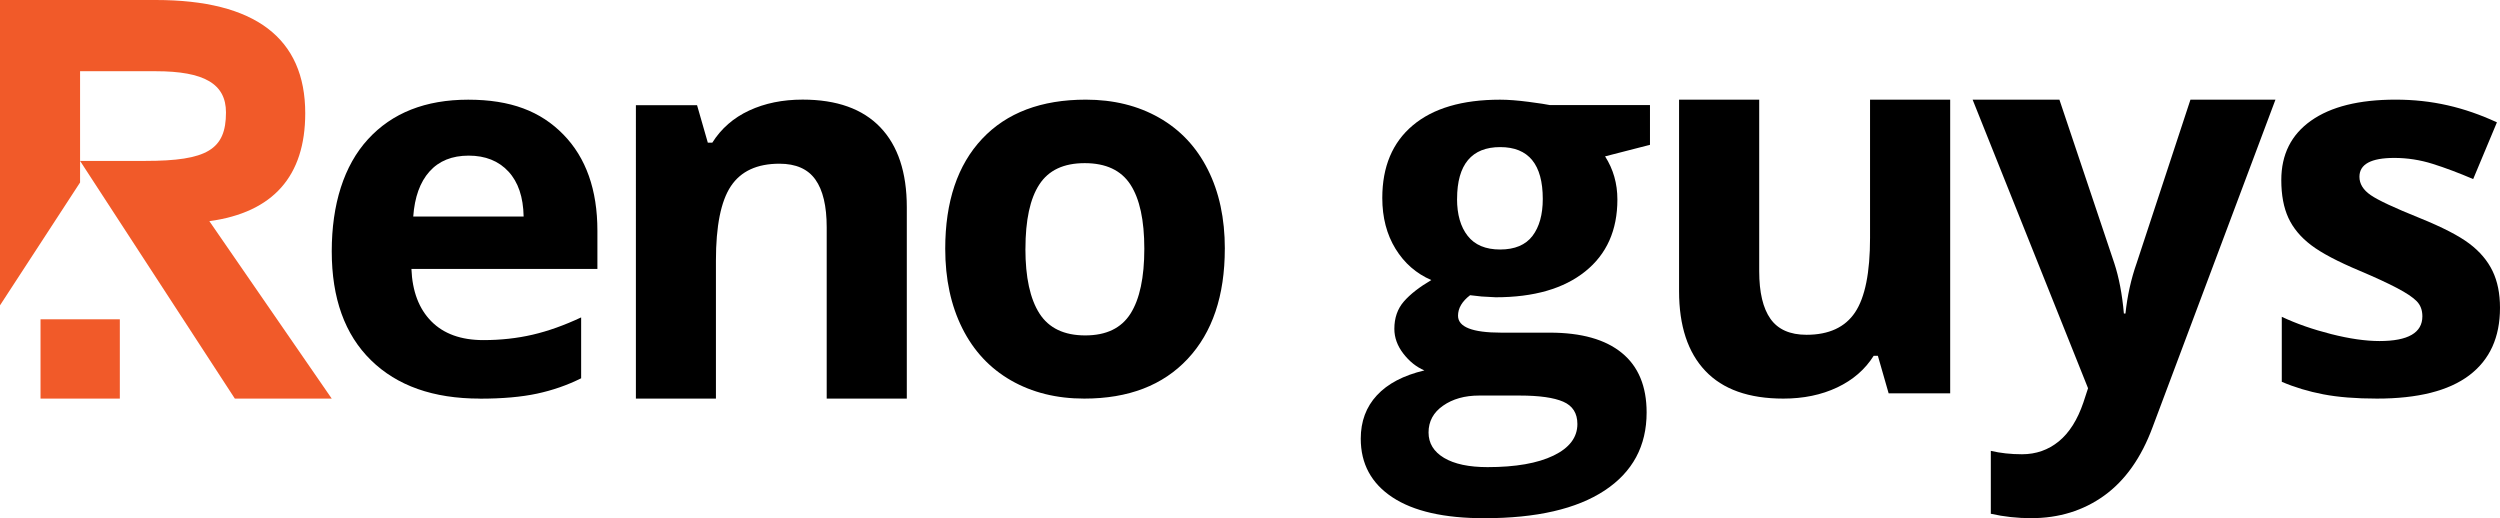 <?xml version="1.0" encoding="UTF-8"?>
<svg id="Layer_2" data-name="Layer 2" xmlns="http://www.w3.org/2000/svg" viewBox="0 0 715.01 148.2">
  <defs>
    <style>
      .cls-1 {
        fill: #f15a29;
      }
    </style>
  </defs>
  <g id="Layer_1-2" data-name="Layer 1">
    <g>
      <path d="M137.22,114c-13.28,0-23.66-3.66-31.13-10.99-7.48-7.33-11.21-17.71-11.21-31.13s3.45-24.5,10.36-32.05c6.91-7.55,16.46-11.32,28.66-11.32s20.73,3.32,27.22,9.96c6.49,6.64,9.74,15.81,9.74,27.52v10.92h-53.19c.25,6.39,2.14,11.39,5.68,14.98,3.54,3.59,8.51,5.38,14.9,5.38,4.97,0,9.66-.52,14.09-1.55,4.43-1.03,9.05-2.68,13.87-4.94v17.41c-3.94,1.97-8.14,3.43-12.61,4.39-4.48.96-9.93,1.44-16.38,1.44ZM134.05,44.51c-4.77,0-8.51,1.51-11.21,4.54-2.71,3.02-4.25,7.32-4.65,12.87h31.57c-.1-5.56-1.55-9.85-4.35-12.87-2.8-3.02-6.59-4.54-11.36-4.54Z"/>
      <path d="M259.33,114h-22.89v-49.02c0-6.05-1.08-10.6-3.23-13.62-2.15-3.03-5.58-4.54-10.28-4.54-6.41,0-11.03,2.14-13.89,6.42-2.85,4.28-4.28,11.37-4.28,21.28v39.48h-22.89V30.08h17.49l3.08,10.73h1.28c2.55-4.05,6.07-7.12,10.55-9.2,4.48-2.08,9.57-3.12,15.28-3.12,9.76,0,17.16,2.64,22.22,7.92,5.05,5.28,7.58,12.9,7.58,22.86v54.72Z"/>
      <path d="M350.3,71.14c0,13.43-3.54,23.93-10.62,31.5s-16.94,11.36-29.58,11.36c-7.92,0-14.9-1.73-20.95-5.2-6.05-3.47-10.7-8.45-13.94-14.94s-4.87-14.06-4.87-22.72c0-13.47,3.52-23.95,10.55-31.43,7.03-7.47,16.92-11.21,29.66-11.21,7.92,0,14.9,1.72,20.95,5.16,6.05,3.44,10.7,8.39,13.94,14.83,3.25,6.44,4.87,13.99,4.87,22.65ZM293.27,71.14c0,8.16,1.34,14.34,4.02,18.52,2.68,4.18,7.05,6.27,13.09,6.27s10.32-2.08,12.95-6.23c2.63-4.15,3.95-10.34,3.95-18.55s-1.33-14.29-3.98-18.37c-2.66-4.08-7.01-6.12-13.06-6.12s-10.33,2.03-12.98,6.09c-2.66,4.06-3.98,10.19-3.98,18.41Z"/>
      <path d="M471.9,30.04v11.38l-12.84,3.3c2.35,3.67,3.52,7.78,3.52,12.33,0,8.81-3.07,15.67-9.21,20.59-6.14,4.92-14.67,7.38-25.58,7.38l-4.04-.22-3.3-.37c-2.3,1.76-3.45,3.72-3.45,5.87,0,3.23,4.11,4.84,12.33,4.84h13.94c9,0,15.87,1.93,20.59,5.8,4.72,3.86,7.08,9.54,7.08,17.03,0,9.59-4,17.03-12,22.31-8,5.28-19.48,7.93-34.46,7.93-11.45,0-20.2-1.99-26.24-5.98-6.04-3.99-9.06-9.58-9.06-16.77,0-4.94,1.54-9.08,4.62-12.4,3.08-3.33,7.61-5.7,13.58-7.12-2.3-.98-4.3-2.58-6.02-4.81s-2.57-4.59-2.57-7.08c0-3.13.91-5.74,2.72-7.82,1.81-2.08,4.43-4.12,7.85-6.13-4.3-1.86-7.72-4.84-10.24-8.95-2.52-4.11-3.78-8.95-3.78-14.53,0-8.95,2.91-15.88,8.73-20.77,5.82-4.89,14.14-7.34,24.95-7.34,2.3,0,5.03.21,8.18.62,3.16.42,5.17.72,6.05.92h28.62ZM408.57,123.69c0,3.08,1.48,5.5,4.44,7.27,2.96,1.76,7.11,2.64,12.44,2.64,8.02,0,14.31-1.1,18.86-3.3,4.55-2.2,6.83-5.21,6.83-9.03,0-3.08-1.35-5.21-4.04-6.38-2.69-1.17-6.85-1.76-12.48-1.76h-11.59c-4.11,0-7.55.97-10.31,2.9-2.77,1.93-4.15,4.49-4.15,7.67ZM416.72,56.9c0,4.45,1.01,7.98,3.05,10.57,2.03,2.59,5.12,3.89,9.28,3.89s7.29-1.3,9.25-3.89c1.96-2.59,2.94-6.12,2.94-10.57,0-9.88-4.06-14.83-12.18-14.83s-12.33,4.94-12.33,14.83Z"/>
      <path d="M540.16,112.5l-3.08-10.74h-1.2c-2.46,3.91-5.94,6.92-10.44,9.05-4.51,2.13-9.64,3.19-15.4,3.19-9.87,0-17.31-2.64-22.31-7.93-5.01-5.28-7.51-12.88-7.51-22.8V28.5h22.92v49.06c0,6.06,1.08,10.61,3.23,13.64,2.15,3.03,5.58,4.55,10.29,4.55,6.41,0,11.04-2.14,13.9-6.42,2.86-4.28,4.28-11.38,4.28-21.3V28.5h22.92v84h-17.58Z"/>
      <path d="M564.17,28.5h24.83l15.69,46.76c1.34,4.07,2.26,8.87,2.75,14.42h.45c.54-5.1,1.61-9.91,3.2-14.42l15.39-46.76h24.31l-35.17,93.75c-3.22,8.67-7.82,15.17-13.79,19.48-5.97,4.31-12.95,6.47-20.93,6.47-3.92,0-7.76-.42-11.52-1.26v-17.99c2.73.64,5.7.97,8.92.97,4.01,0,7.52-1.23,10.52-3.68,3-2.45,5.34-6.16,7.03-11.11l1.34-4.09-33.01-82.53Z"/>
      <path d="M715.01,88.03c0,8.46-2.94,14.9-8.82,19.33-5.88,4.43-14.67,6.64-26.37,6.64-6,0-11.11-.41-15.34-1.22-4.23-.81-8.19-2-11.88-3.58v-18.59c4.18,1.97,8.89,3.61,14.13,4.94,5.24,1.33,9.85,1.99,13.83,1.99,8.16,0,12.25-2.36,12.25-7.08,0-1.77-.54-3.21-1.62-4.31-1.08-1.11-2.95-2.36-5.61-3.76-2.66-1.4-6.2-3.04-10.62-4.91-6.34-2.66-11-5.11-13.98-7.38-2.98-2.26-5.14-4.86-6.49-7.78-1.35-2.93-2.03-6.53-2.03-10.81,0-7.33,2.84-13,8.52-17,5.68-4.01,13.73-6.01,24.16-6.01s19.6,2.16,28.99,6.49l-6.79,16.23c-4.13-1.77-7.99-3.22-11.58-4.35-3.59-1.13-7.25-1.7-10.99-1.7-6.64,0-9.96,1.8-9.96,5.39,0,2.02,1.07,3.76,3.21,5.24,2.14,1.48,6.82,3.66,14.05,6.57,6.44,2.61,11.16,5.04,14.16,7.3,3,2.26,5.21,4.87,6.64,7.82,1.43,2.95,2.14,6.47,2.14,10.55Z"/>
      <g>
        <path class="cls-1" d="M59.88,63.25c18.2-2.48,27.42-12.85,27.42-30.86C87.3,10.9,72.92,0,44.56,0H0v87.33l22.9-35.14v-6.17l44.27,67.99h27.71l-35-50.75ZM22.9,20.37h21.66c13.88,0,20.07,3.63,20.07,11.79,0,10.62-5.39,13.86-23.06,13.86h-18.67v-25.64Z"/>
        <rect class="cls-1" x="11.59" y="91.32" width="22.68" height="22.68"/>
      </g>
    </g>
  </g>
</svg>
